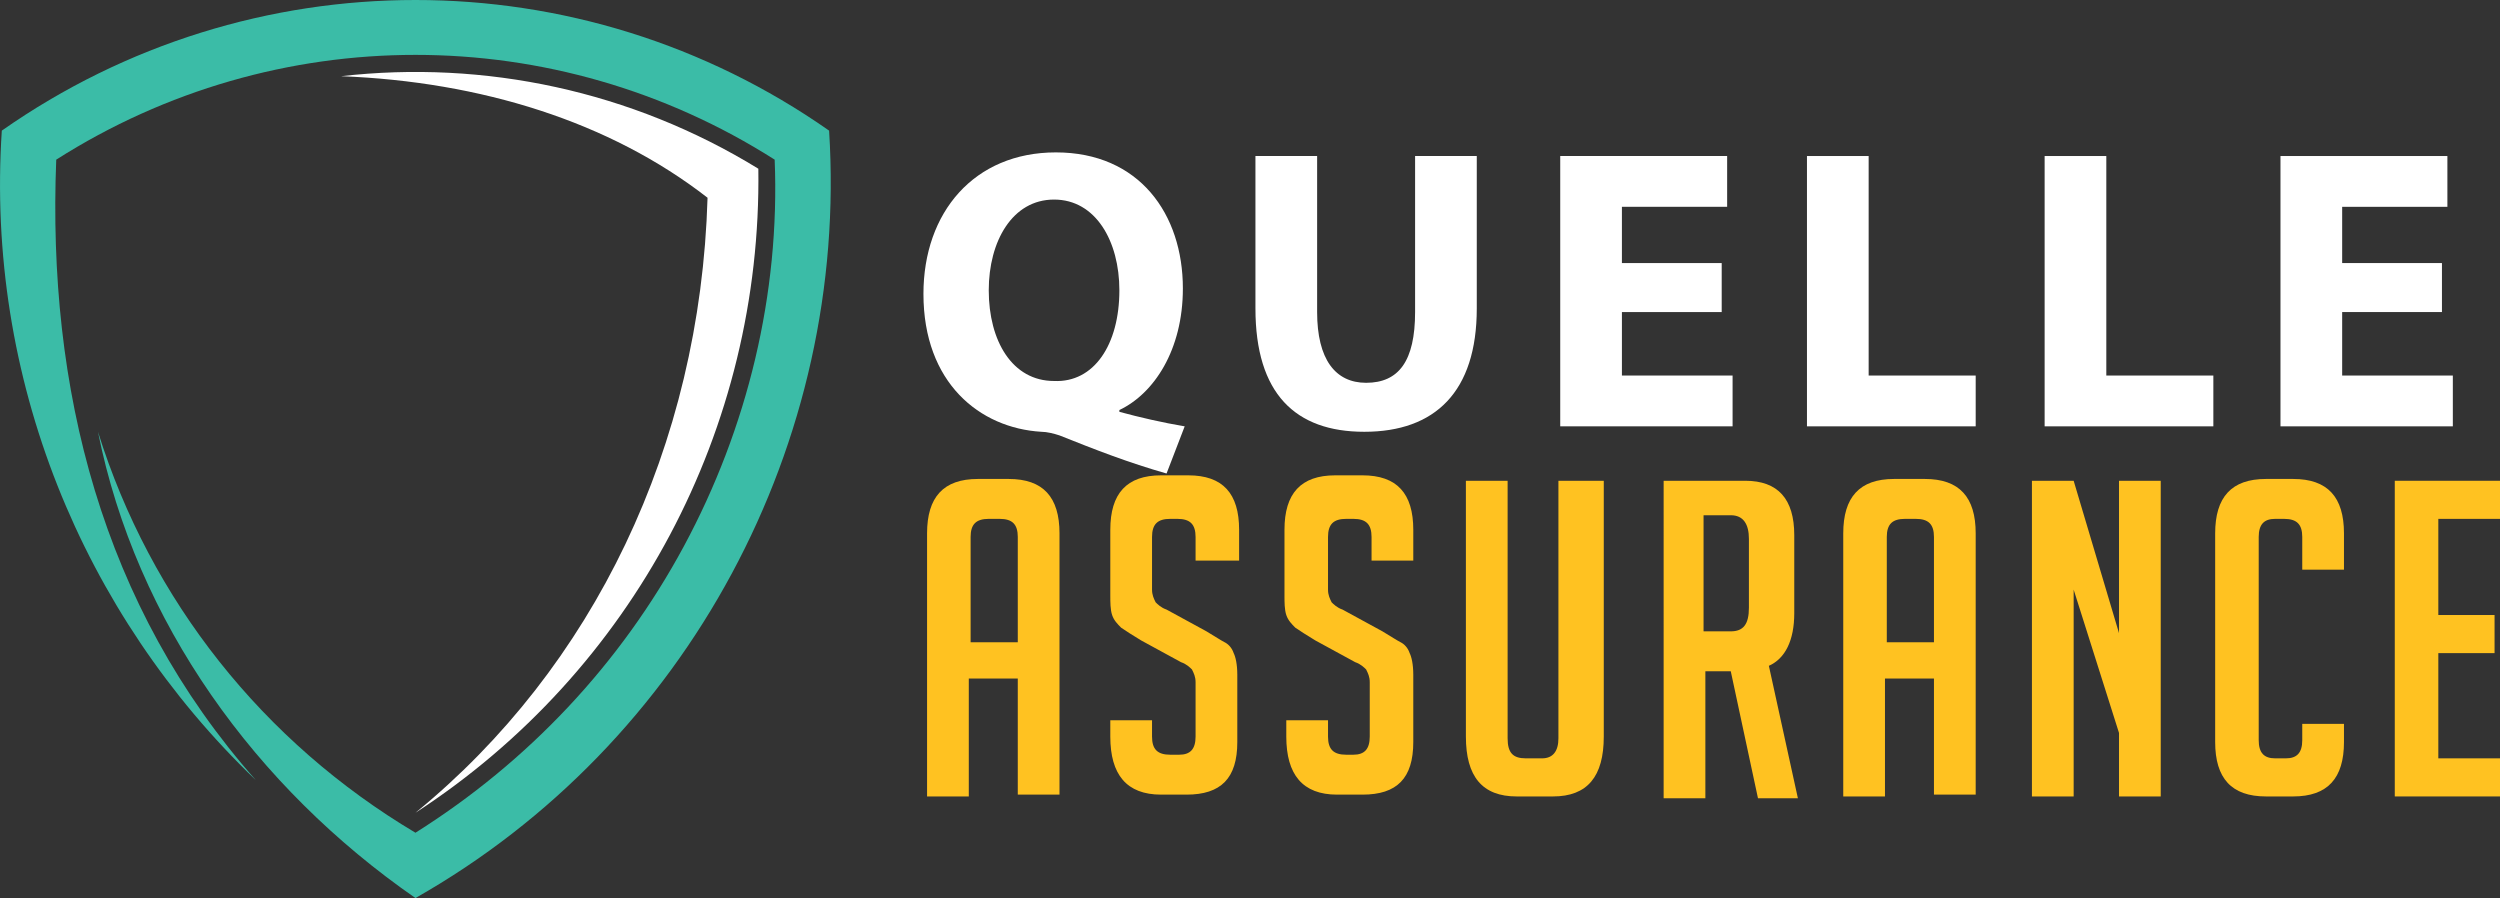<?xml version="1.0" encoding="utf-8"?>
<!-- Generator: Adobe Illustrator 24.1.0, SVG Export Plug-In . SVG Version: 6.00 Build 0)  -->
<svg version="1.1" id="Layer_1" xmlns="http://www.w3.org/2000/svg" xmlns:xlink="http://www.w3.org/1999/xlink" x="0px" y="0px"
	 width="137.8px" height="49.5px" viewBox="0 0 137.8 49.5" style="enable-background:new 0 0 137.8 49.5;" xml:space="preserve">
<rect x="0" y="0" width="137.8" height="49.5" fill="#333333" stroke="none"/>
<style type="text/css">
	.st0{fill:#FFFFFF;}
	.st1{fill:#FFC221;}
	.st2{fill-rule:evenodd;clip-rule:evenodd;fill:#3BBCA7;}
	.st3{fill-rule:evenodd;clip-rule:evenodd;fill:#FFFFFF;}
</style>
<g>
	<g>
		<path class="st0" d="M64.3,26.1c-2.1-0.6-3.9-1.3-5.9-2.1c-0.3-0.1-0.7-0.2-1-0.2c-3.4-0.2-6.5-2.7-6.5-7.6c0-4.5,2.8-7.8,7.3-7.8
			c4.6,0,7,3.4,7,7.5c0,3.4-1.6,5.8-3.5,6.7v0.1c1.1,0.3,2.4,0.6,3.6,0.8L64.3,26.1z M61.7,16c0-2.7-1.3-5-3.6-5s-3.6,2.3-3.6,5
			c0,2.8,1.3,5,3.6,5C60.3,21.1,61.7,19,61.7,16z"/>
		<path class="st0" d="M72.6,8.6v8.6c0,2.6,1,3.9,2.7,3.9c1.8,0,2.7-1.2,2.7-3.9V8.6h3.4V17c0,4.6-2.3,6.8-6.2,6.8
			c-3.8,0-6-2.1-6-6.8V8.6H72.6z"/>
		<path class="st0" d="M94.9,17.2h-5.5v3.5h6.1v2.8H86V8.6h9.2v2.8h-5.8v3.1h5.5V17.2z"/>
		<path class="st0" d="M99.6,8.6h3.4v12.1h5.9v2.8h-9.3V8.6z"/>
		<path class="st0" d="M112.7,8.6h3.4v12.1h5.9v2.8h-9.3V8.6z"/>
		<path class="st0" d="M134.6,17.2h-5.5v3.5h6.1v2.8h-9.5V8.6h9.2v2.8h-5.8v3.1h5.5V17.2z"/>
		<path class="st1" d="M53.4,43.9h-2.3V29.4c0-2,0.9-3,2.8-3h1.7c1.9,0,2.8,1,2.8,3v14.4h-2.3v-6.4h-2.7V43.9z M56.1,35.4v-5.8
			c0-0.7-0.3-1-1-1h-0.6c-0.7,0-1,0.3-1,1v5.8H56.1z"/>
		<path class="st1" d="M65.9,31.1v-1.5c0-0.7-0.3-1-1-1h-0.4c-0.7,0-1,0.3-1,1v2.9c0,0.3,0.1,0.5,0.2,0.7c0.1,0.1,0.3,0.3,0.6,0.4
			l2.2,1.2c0.5,0.3,0.8,0.5,1,0.6s0.4,0.3,0.5,0.6c0.1,0.2,0.2,0.6,0.2,1.2v3.7c0,2-0.9,2.9-2.8,2.9H64c-1.9,0-2.8-1.1-2.8-3.2v-0.9
			h2.3v0.9c0,0.7,0.3,1,1,1H65c0.6,0,0.9-0.3,0.9-1v-3c0-0.3-0.1-0.5-0.2-0.7c-0.1-0.1-0.3-0.3-0.6-0.4l-2.2-1.2
			c-0.5-0.3-0.8-0.5-1.1-0.7c-0.2-0.2-0.4-0.4-0.5-0.7c-0.1-0.3-0.1-0.7-0.1-1.1v-3.6c0-2,0.9-3,2.8-3h1.5c1.9,0,2.8,1,2.8,3v1.7
			H65.9z"/>
		<path class="st1" d="M75.6,31.1v-1.5c0-0.7-0.3-1-1-1h-0.4c-0.7,0-1,0.3-1,1v2.9c0,0.3,0.1,0.5,0.2,0.7c0.1,0.1,0.3,0.3,0.6,0.4
			l2.2,1.2c0.5,0.3,0.8,0.5,1,0.6s0.4,0.3,0.5,0.6c0.1,0.2,0.2,0.6,0.2,1.2v3.7c0,2-0.9,2.9-2.8,2.9h-1.4c-1.9,0-2.8-1.1-2.8-3.2
			v-0.9h2.3v0.9c0,0.7,0.3,1,1,1h0.4c0.6,0,0.9-0.3,0.9-1v-3c0-0.3-0.1-0.5-0.2-0.7c-0.1-0.1-0.3-0.3-0.6-0.4l-2.2-1.2
			c-0.5-0.3-0.8-0.5-1.1-0.7c-0.2-0.2-0.4-0.4-0.5-0.7c-0.1-0.3-0.1-0.7-0.1-1.1v-3.6c0-2,0.9-3,2.8-3h1.5c1.9,0,2.8,1,2.8,3v1.7
			H75.6z"/>
		<path class="st1" d="M88.4,26.5v14.1c0,2.2-0.9,3.3-2.8,3.3h-2c-1.9,0-2.8-1.1-2.8-3.3V26.5h2.3v14.2c0,0.8,0.3,1.1,1,1.1h0.9
			c0.6,0,0.9-0.4,0.9-1.1V26.5H88.4z"/>
		<path class="st1" d="M91.6,26.5h4.6c1.8,0,2.7,1,2.7,3v4.3c0,1.5-0.5,2.5-1.4,2.9l1.6,7.3h-2.2l-1.5-7h-1.4v7h-2.3V26.5z
			 M93.9,34.8h1.5c0.7,0,1-0.4,1-1.3v-3.8c0-0.8-0.3-1.3-1-1.3h-1.5V34.8z"/>
		<path class="st1" d="M103.9,43.9h-2.3V29.4c0-2,0.9-3,2.8-3h1.7c1.9,0,2.8,1,2.8,3v14.4h-2.3v-6.4h-2.7V43.9z M106.6,35.4v-5.8
			c0-0.7-0.3-1-1-1h-0.6c-0.7,0-1,0.3-1,1v5.8H106.6z"/>
		<path class="st1" d="M116.8,34.9v-8.4h2.3v17.4h-2.3v-3.5l-2.5-7.9v11.4h-2.3V26.5h2.3L116.8,34.9z"/>
		<path class="st1" d="M129.2,39.8v1.1c0,2-0.9,3-2.8,3h-1.5c-1.9,0-2.8-1-2.8-3V29.4c0-2,0.9-3,2.8-3h1.5c1.9,0,2.8,1,2.8,3v2h-2.3
			v-1.8c0-0.7-0.3-1-1-1h-0.5c-0.6,0-0.9,0.3-0.9,1v11.2c0,0.7,0.3,1,0.9,1h0.6c0.6,0,0.9-0.3,0.9-1v-0.9H129.2z"/>
		<path class="st1" d="M132,43.9V26.5h5.8v2.1h-3.4v5.3h3.1V36h-3.1v5.8h3.4v2.1H132z"/>
	</g>
</g>
<g>
	<path class="st2" d="M22.9,45.9c6.2-3.9,11.3-9.3,14.8-15.8c3.5-6.5,5.3-13.9,5-21.3c-12.1-7.7-27.5-7.7-39.6,0
		C2.6,21.4,5.6,33.4,14.1,43C4.5,33.8-0.8,20.8,0.1,7.2c13.7-9.6,31.9-9.6,45.6,0c1.1,17.2-7.8,33.8-22.8,42.3
		C14.1,43.4,7.5,34.3,5.4,23.8C8.3,33.1,14.5,40.9,22.9,45.9L22.9,45.9z"/>
	<path class="st3" d="M22.9,44.8c12-7.8,19.1-21.2,18.9-35.5c-7-4.3-15.1-6-23-5.1c7.7,0.3,14.8,2.5,20.2,6.7
		C38.6,24.6,32.7,36.8,22.9,44.8L22.9,44.8z"/>
</g>
</svg>
